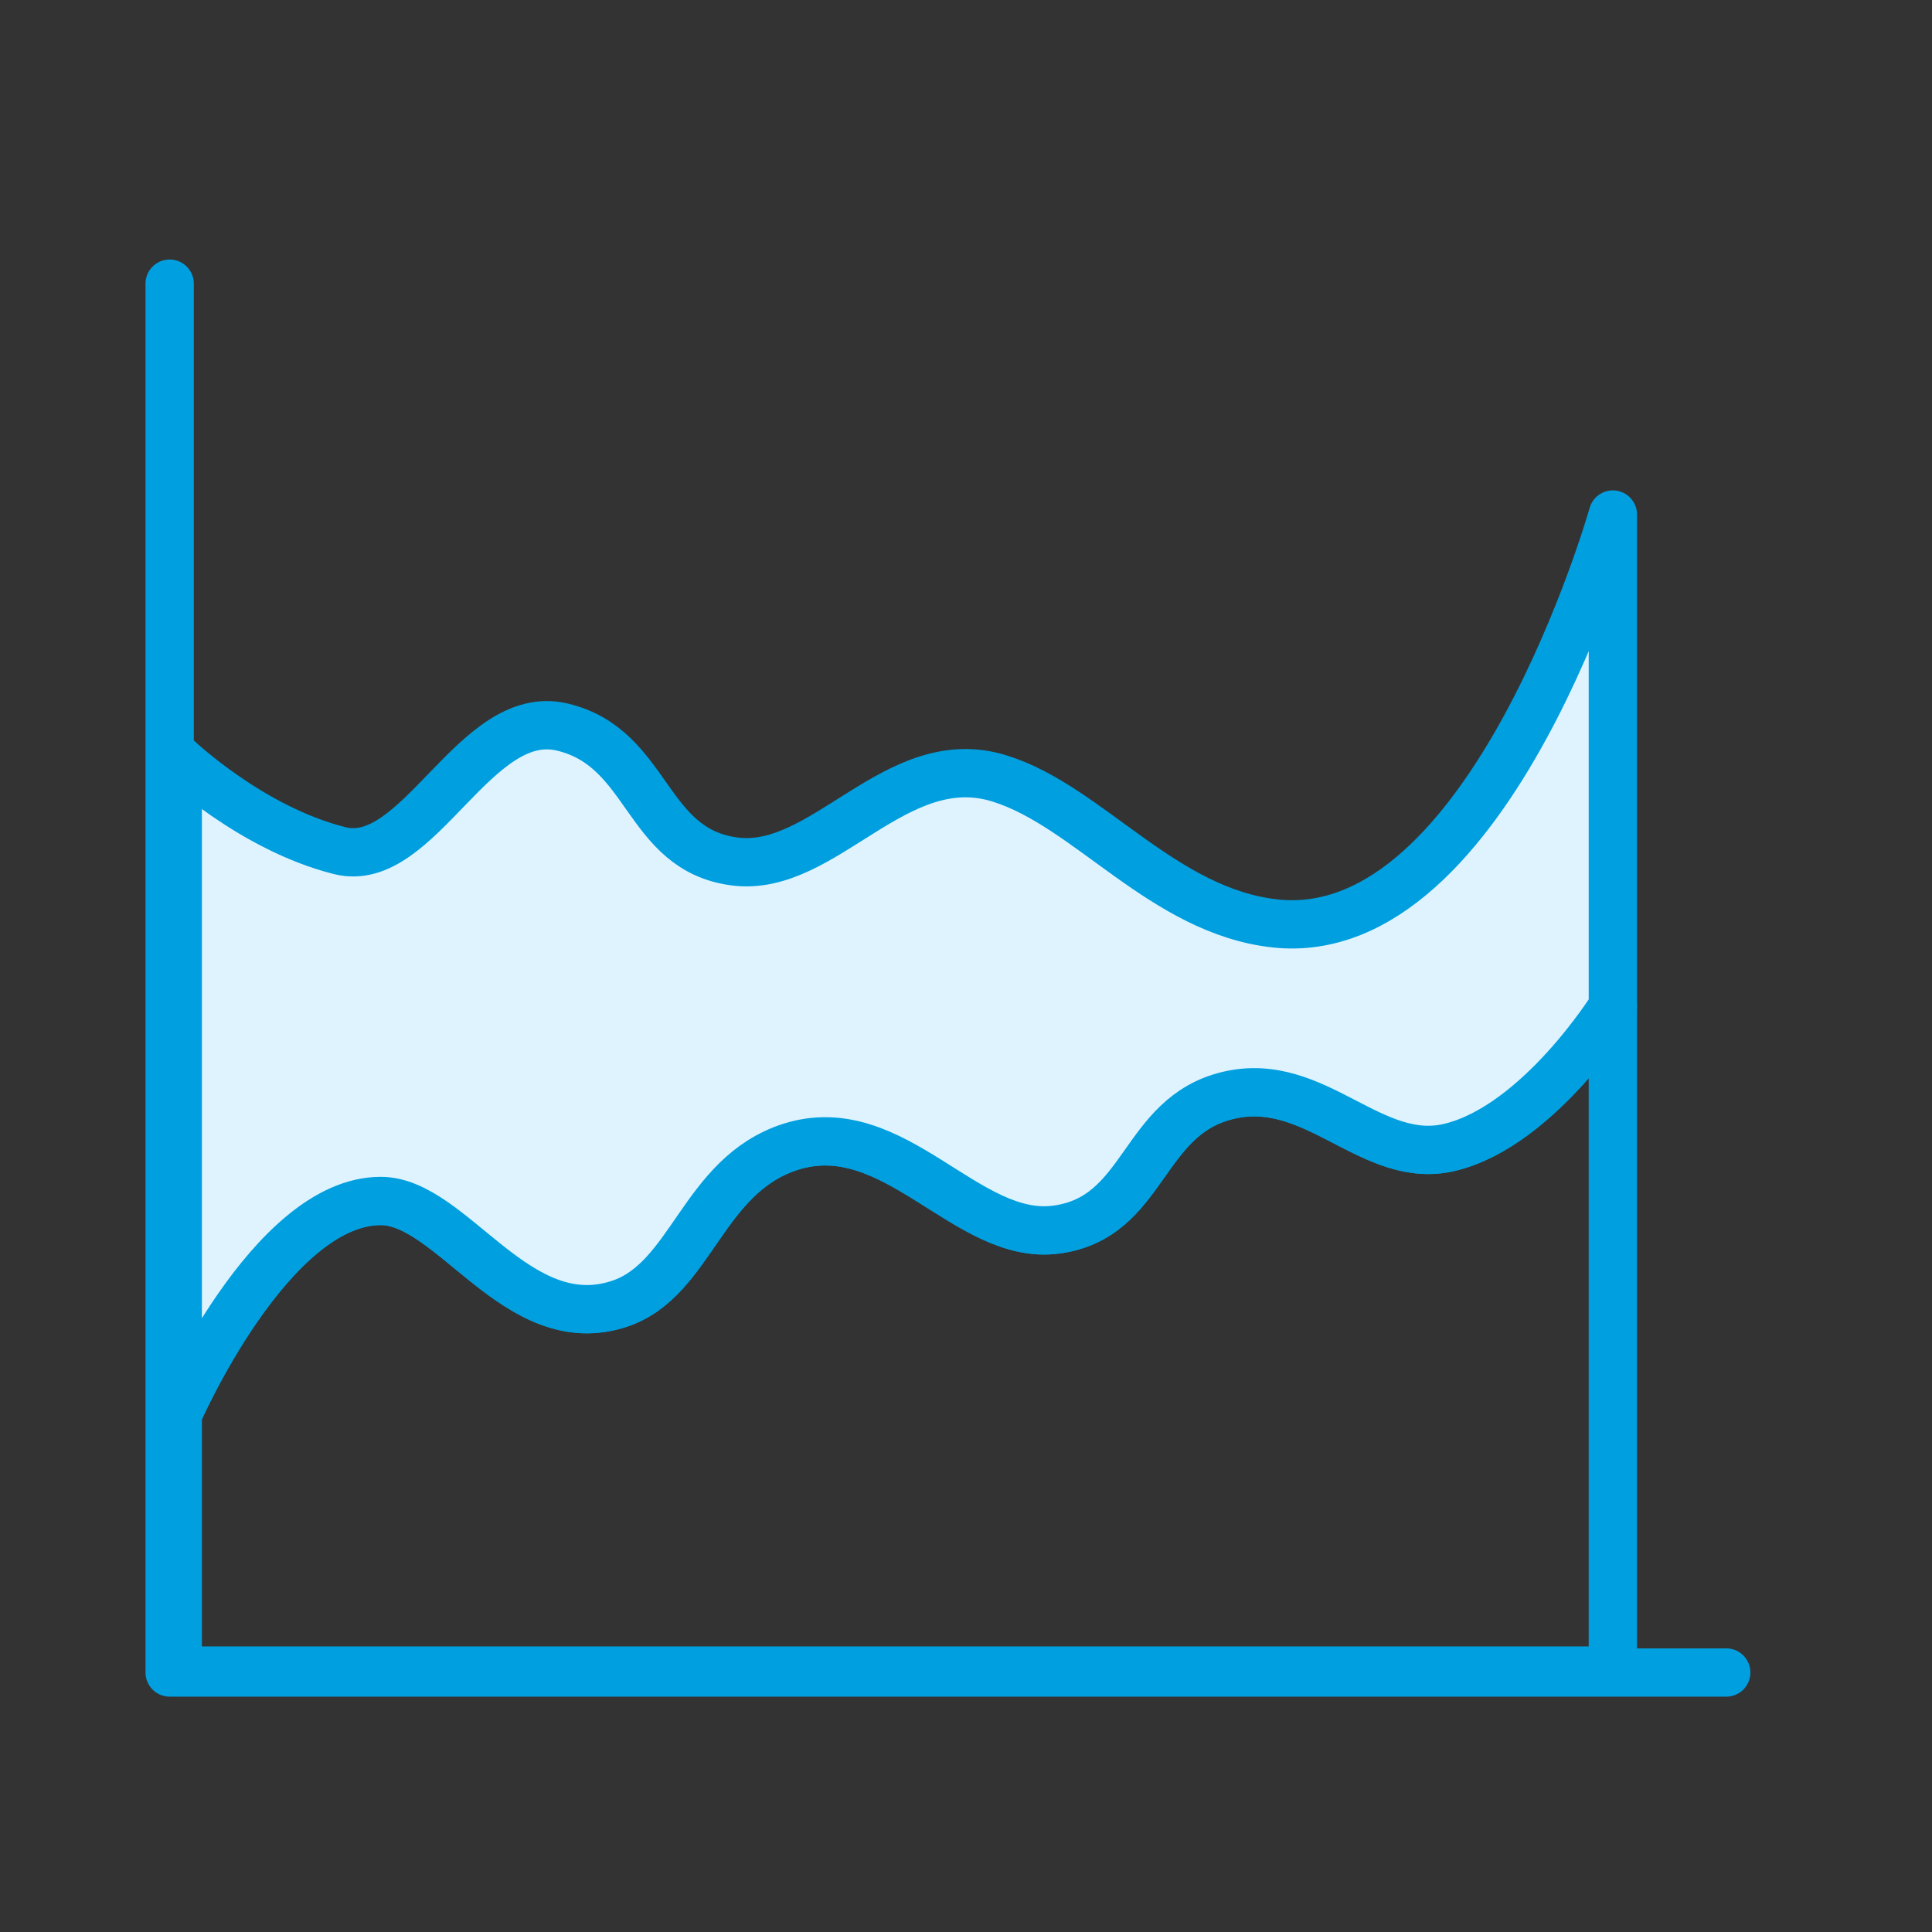 <svg xmlns="http://www.w3.org/2000/svg" width="160" height="160" viewBox="0 0 160 160"><rect x="0" y="0" width="160" height="160" fill="#333333" stroke="none"/><defs><style>.cls-1{fill:none;}.cls-1,.cls-2{stroke:#009fdf;stroke-linecap:round;stroke-linejoin:round;stroke-width:4px;}.cls-2{fill:#dff3ff;}</style></defs><g id="artwork"><path class="cls-1" d="M133.57,138.35H14.72V117.11s7.67-17.65,16.81-17.65c5.94,0,11.3,11.33,19.78,8.51,6-2,6.82-10.64,14.17-13,8.6-2.72,14.56,7.86,22,6.86s7-9.41,14.25-11.12S113.6,96.63,120.14,95c7.33-1.83,13.43-11.64,13.43-11.64Z"></path><polyline class="cls-1" points="14.05 23.49 14.05 138.51 142.96 138.51"></polyline><path class="cls-2" d="M105.64,76.48c-9.3-1-15.48-9.71-22.83-12-8.6-2.72-14.55,7.86-22,6.86s-7-9.41-14.25-11.13S34.69,72.08,28.15,70.45c-7.33-1.83-13.43-7.64-13.43-7.64v54.3s7.67-17.65,16.81-17.65c5.94,0,11.3,11.33,19.78,8.51,6-2,6.82-10.64,14.17-13,8.6-2.72,14.56,7.86,22,6.86s7-9.41,14.25-11.12S113.6,96.63,120.14,95c7.33-1.83,13.43-11.64,13.43-11.64V42.61S123.48,78.36,105.64,76.48Z"></path></g></svg>